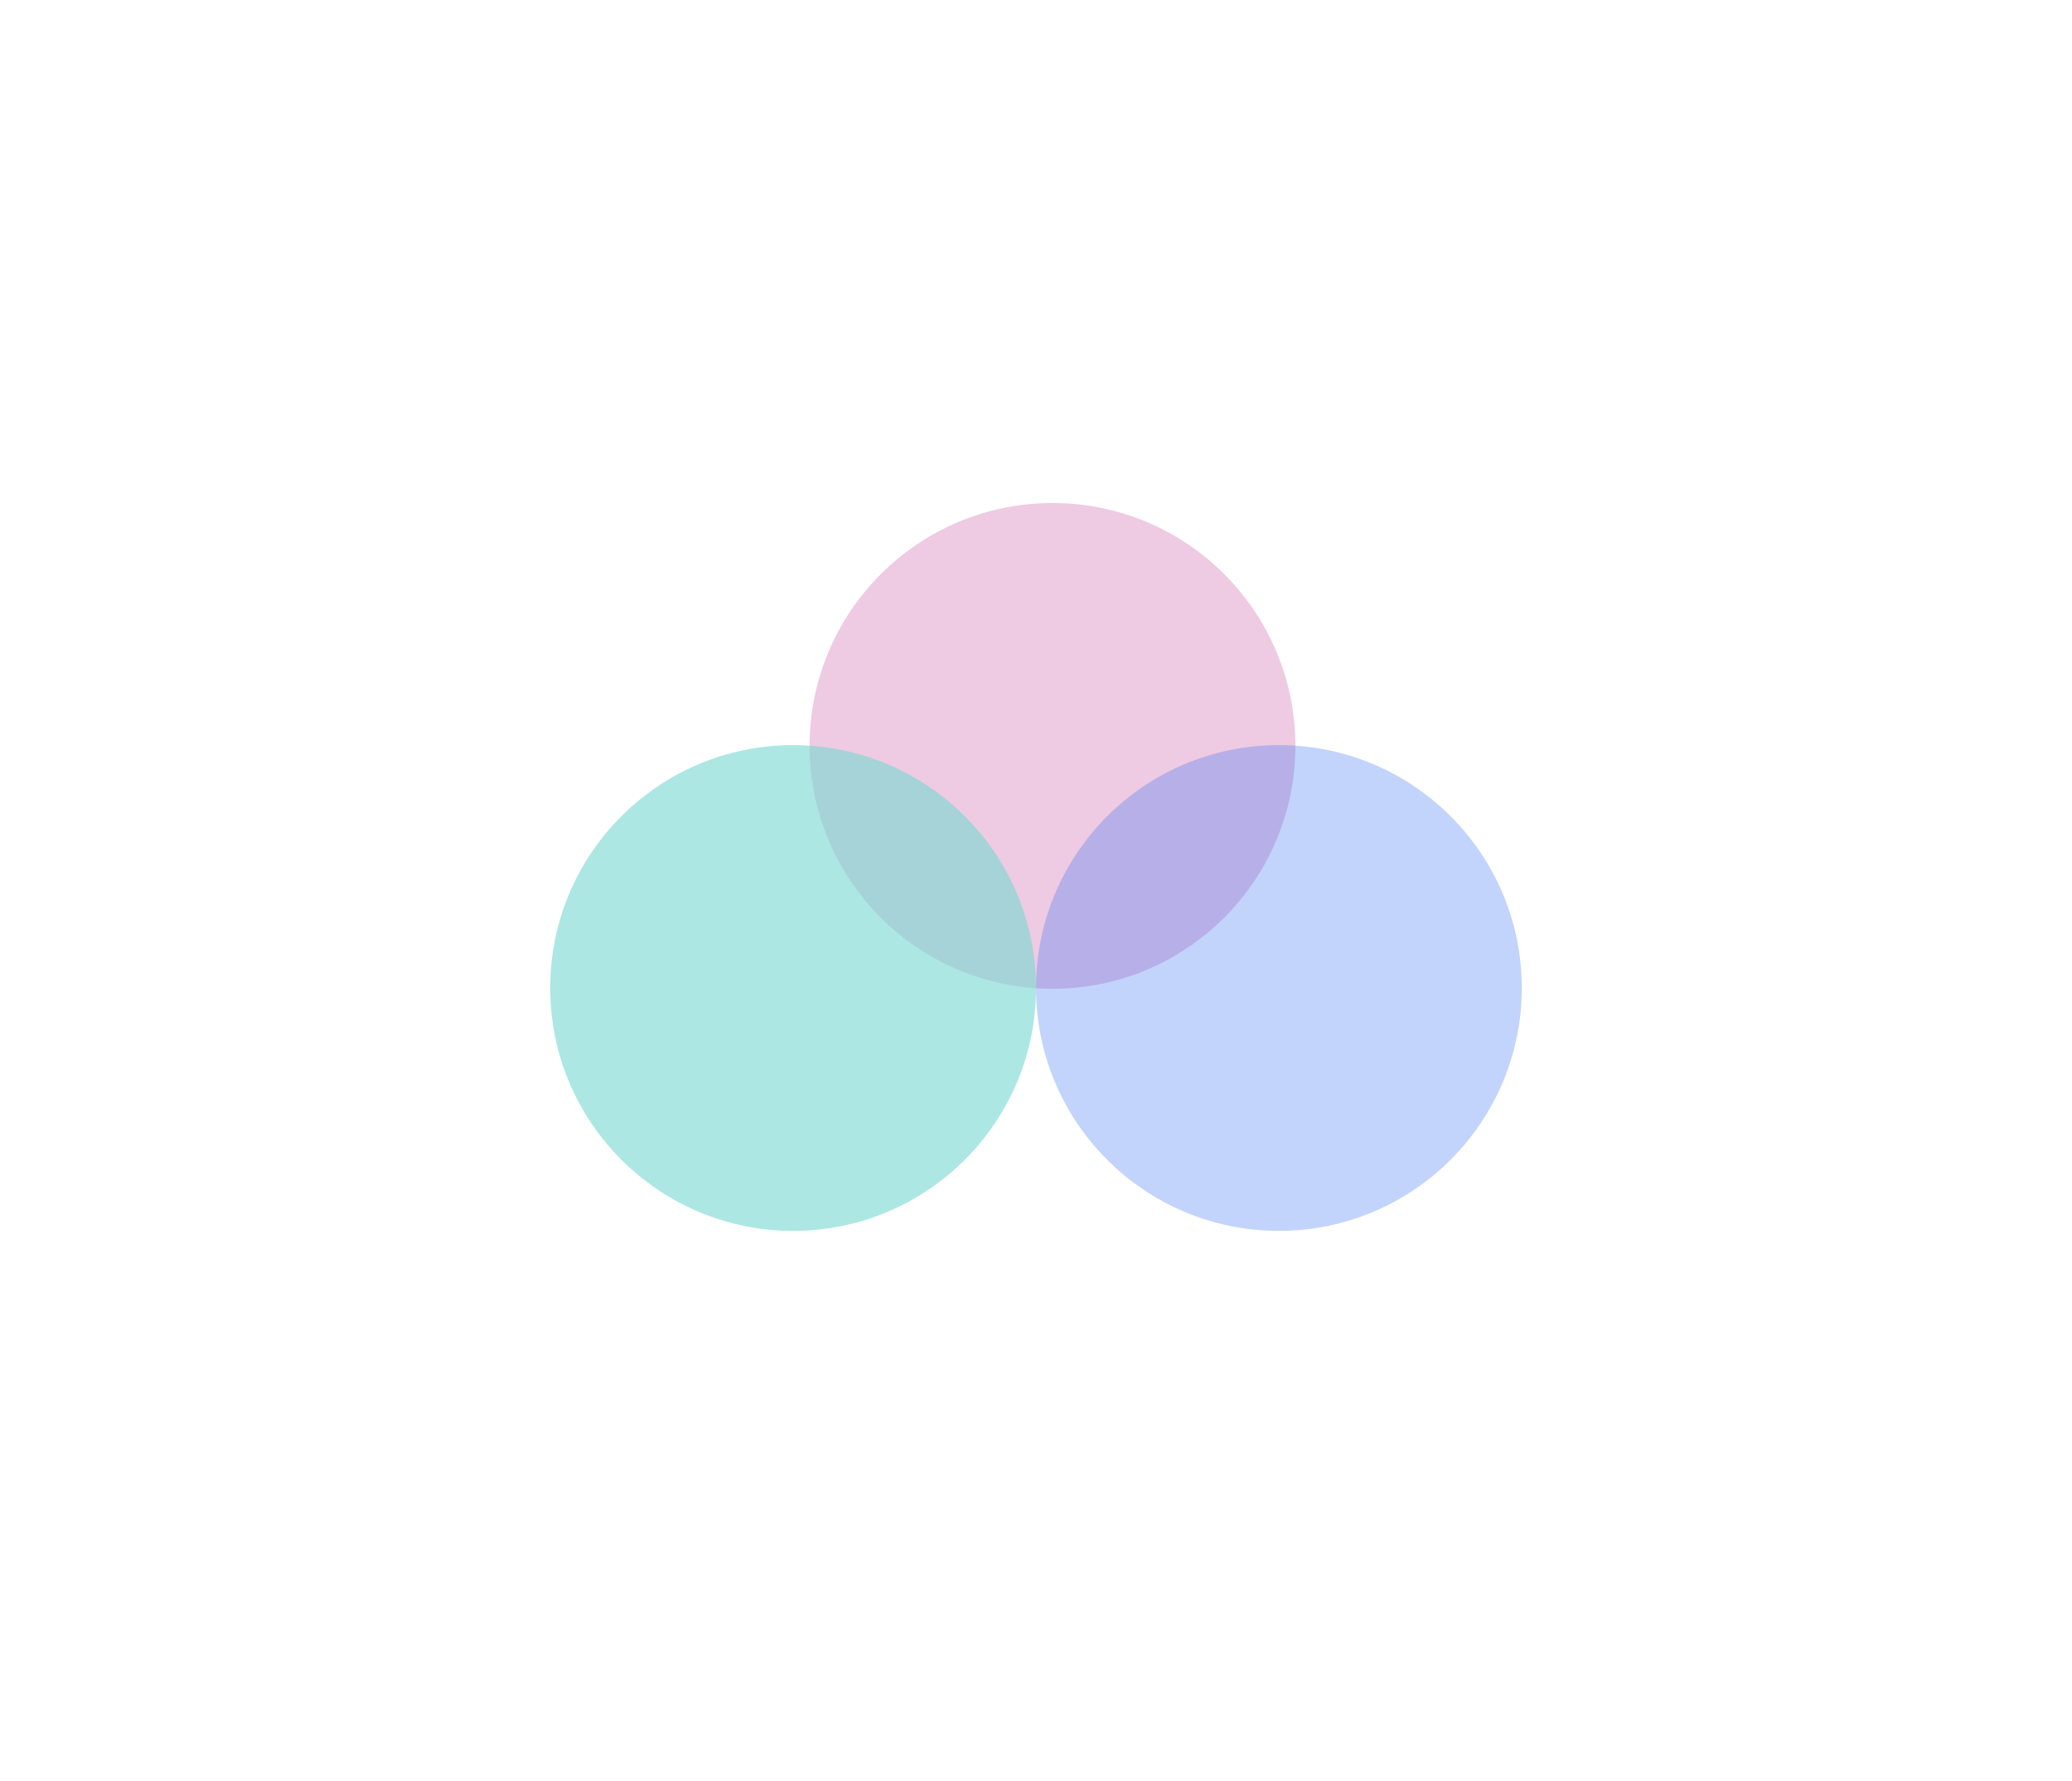 <svg xmlns="http://www.w3.org/2000/svg" width="1318" height="1133" fill="none"><g filter="url(#a)" opacity=".8"><g filter="url(#b)" opacity=".32"><circle cx="669.5" cy="474.5" r="154.5" fill="#BC2E91"/></g><g filter="url(#c)" opacity=".64"><circle cx="504.5" cy="628.5" r="154.5" fill="#5DCEC7"/></g><g filter="url(#d)" opacity=".32"><circle cx="813.5" cy="628.5" r="154.5" fill="#1058F0"/></g></g><defs><filter id="a" width="1396" height="1169" x="-39" y="-33" color-interpolation-filters="sRGB" filterUnits="userSpaceOnUse"><feFlood flood-opacity="0" result="BackgroundImageFix"/><feBlend in="SourceGraphic" in2="BackgroundImageFix" result="shape"/><feGaussianBlur result="effect1_foregroundBlur_3661_13969" stdDeviation="122.5"/></filter><filter id="b" width="949" height="949" x="195" y="0" color-interpolation-filters="sRGB" filterUnits="userSpaceOnUse"><feFlood flood-opacity="0" result="BackgroundImageFix"/><feBlend in="SourceGraphic" in2="BackgroundImageFix" result="shape"/><feGaussianBlur result="effect1_foregroundBlur_3661_13969" stdDeviation="160"/></filter><filter id="c" width="1009" height="1009" x="0" y="124" color-interpolation-filters="sRGB" filterUnits="userSpaceOnUse"><feFlood flood-opacity="0" result="BackgroundImageFix"/><feBlend in="SourceGraphic" in2="BackgroundImageFix" result="shape"/><feGaussianBlur result="effect1_foregroundBlur_3661_13969" stdDeviation="175"/></filter><filter id="d" width="1009" height="1009" x="309" y="124" color-interpolation-filters="sRGB" filterUnits="userSpaceOnUse"><feFlood flood-opacity="0" result="BackgroundImageFix"/><feBlend in="SourceGraphic" in2="BackgroundImageFix" result="shape"/><feGaussianBlur result="effect1_foregroundBlur_3661_13969" stdDeviation="175"/></filter></defs></svg>
